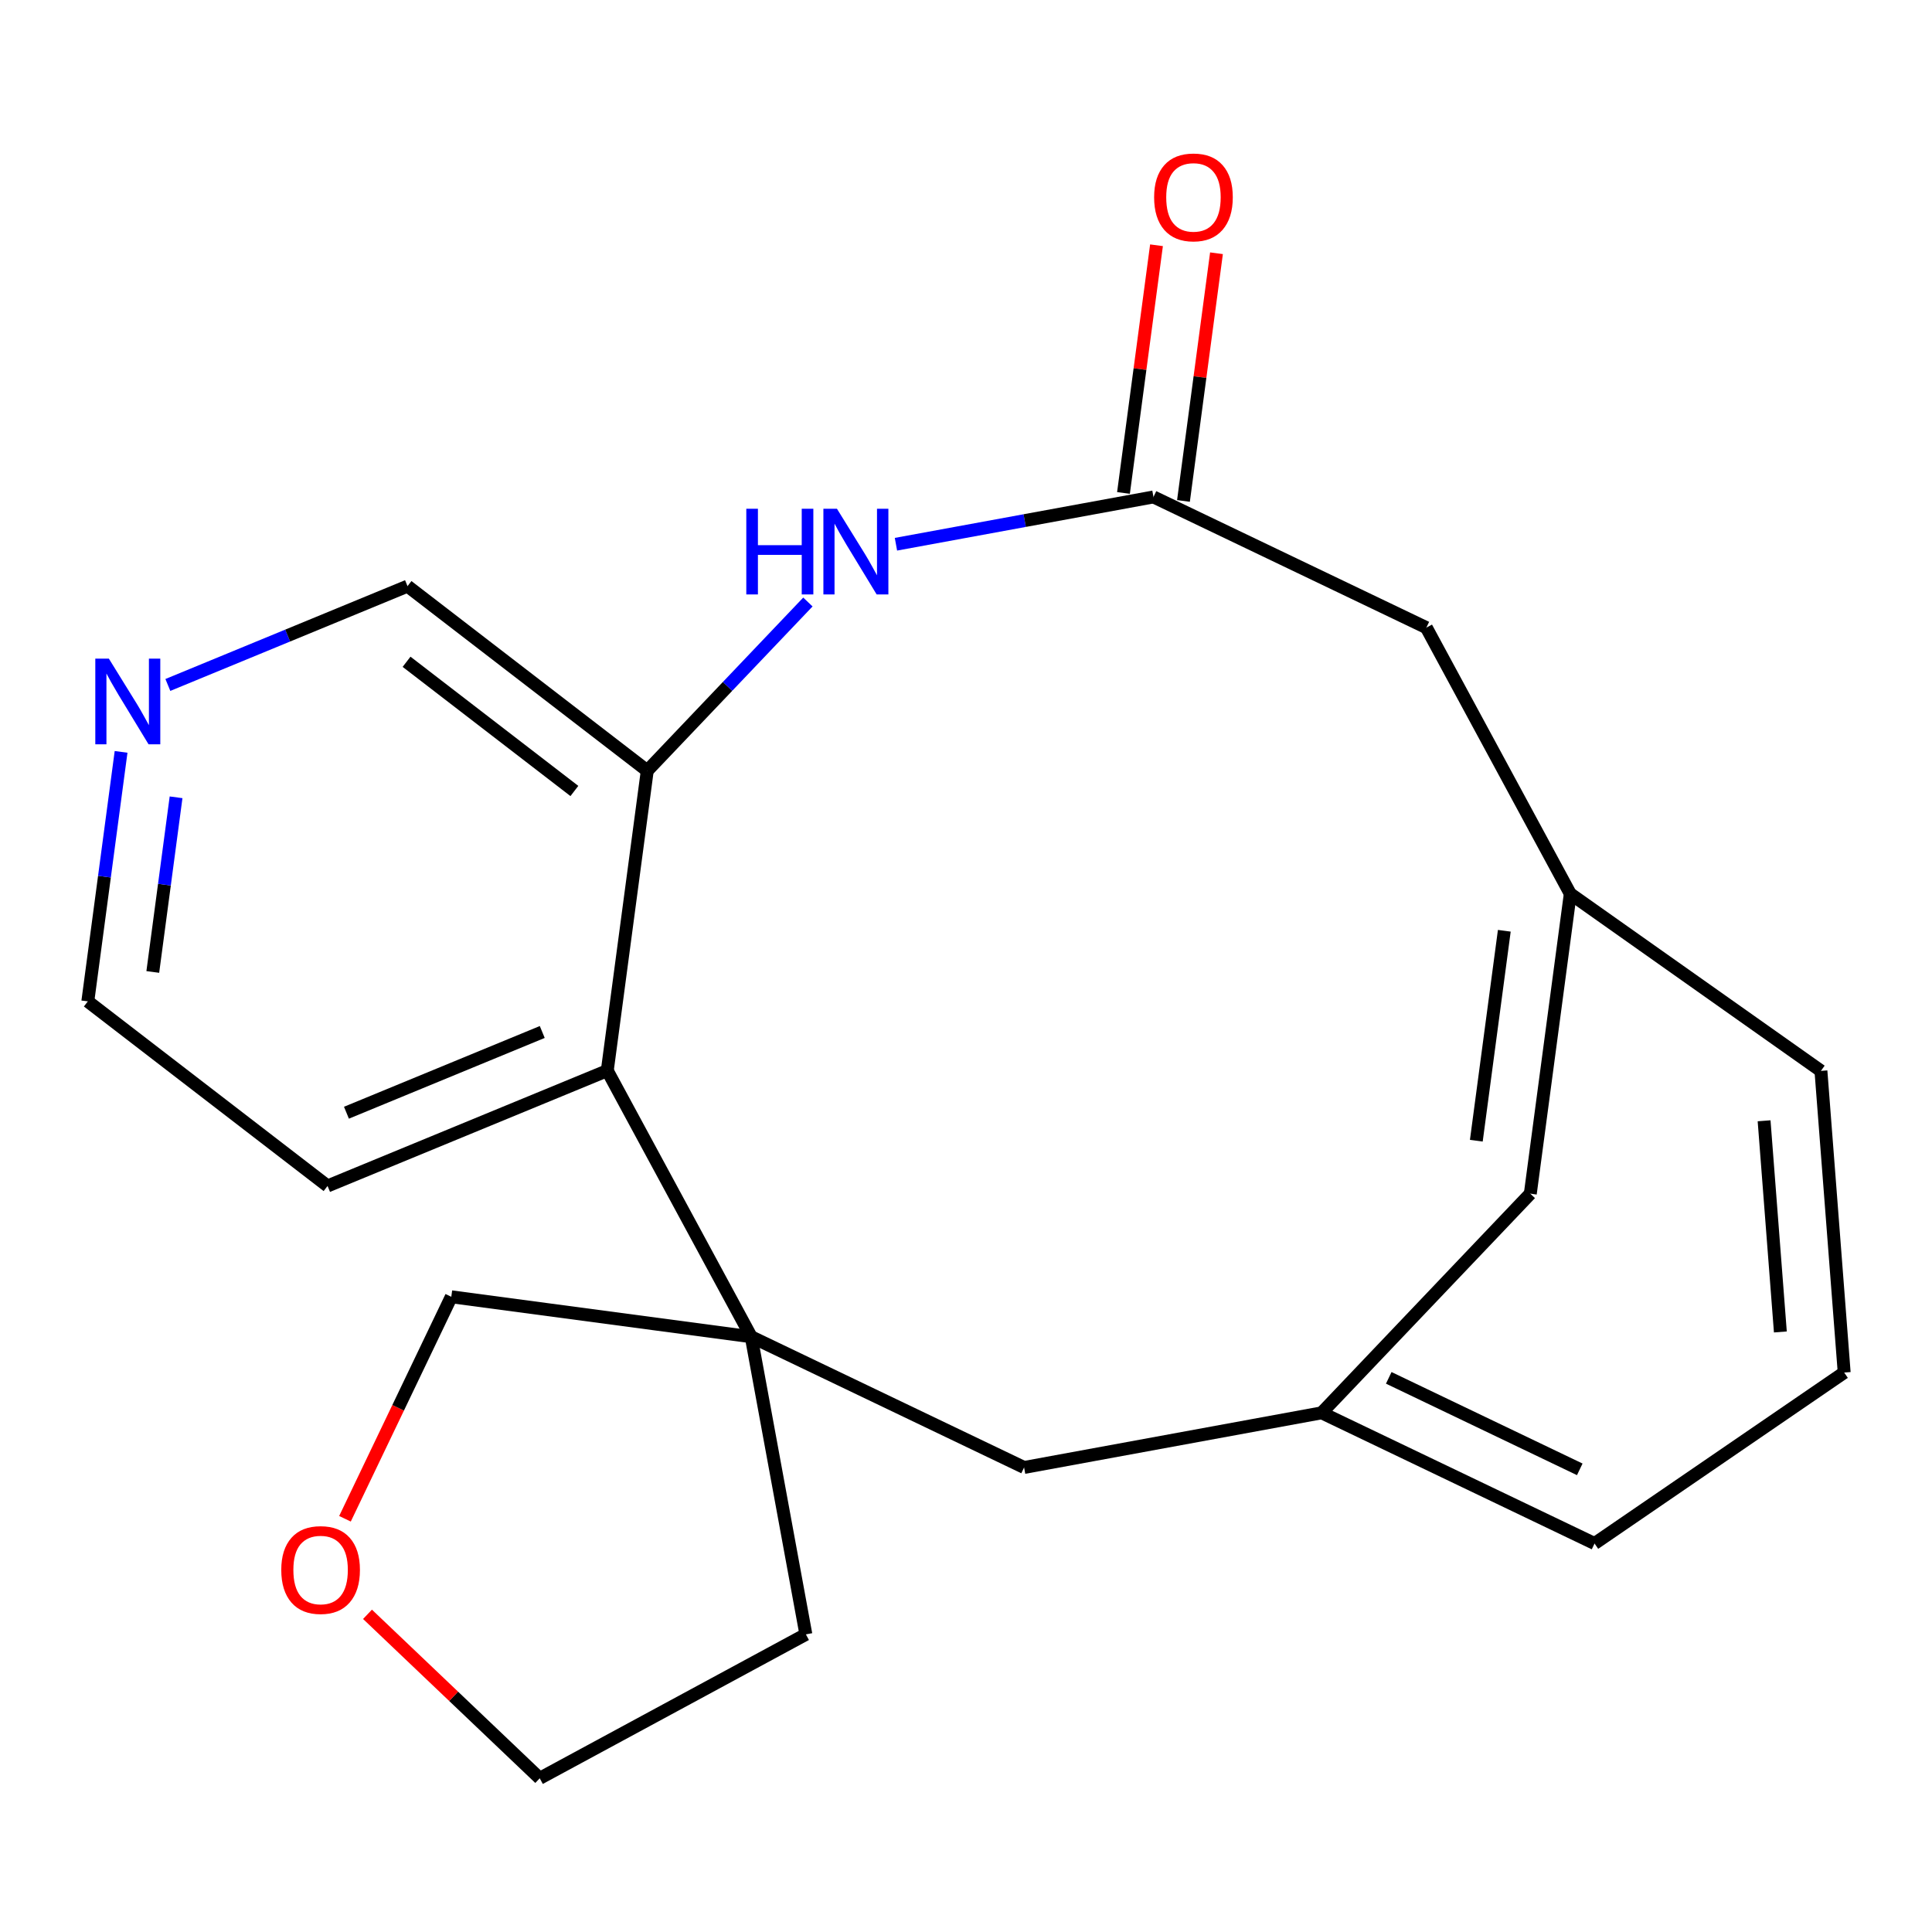 <?xml version='1.0' encoding='iso-8859-1'?>
<svg version='1.1' baseProfile='full'
              xmlns='http://www.w3.org/2000/svg'
                      xmlns:rdkit='http://www.rdkit.org/xml'
                      xmlns:xlink='http://www.w3.org/1999/xlink'
                  xml:space='preserve'
width='300px' height='300px' viewBox='0 0 300 300'>
<!-- END OF HEADER -->
<rect style='opacity:1.0;fill:#FFFFFF;stroke:none' width='300' height='300' x='0' y='0'> </rect>
<rect style='opacity:1.0;fill:#FFFFFF;stroke:none' width='300' height='300' x='0' y='0'> </rect>
<path class='bond-0 atom-0 atom-1' d='M 179.581,38.084 L 177.017,57.314' style='fill:none;fill-rule:evenodd;stroke:#FF0000;stroke-width:2.0px;stroke-linecap:butt;stroke-linejoin:miter;stroke-opacity:1' />
<path class='bond-0 atom-0 atom-1' d='M 177.017,57.314 L 174.454,76.544' style='fill:none;fill-rule:evenodd;stroke:#000000;stroke-width:2.0px;stroke-linecap:butt;stroke-linejoin:miter;stroke-opacity:1' />
<path class='bond-0 atom-0 atom-1' d='M 188.895,39.325 L 186.331,58.556' style='fill:none;fill-rule:evenodd;stroke:#FF0000;stroke-width:2.0px;stroke-linecap:butt;stroke-linejoin:miter;stroke-opacity:1' />
<path class='bond-0 atom-0 atom-1' d='M 186.331,58.556 L 183.768,77.786' style='fill:none;fill-rule:evenodd;stroke:#000000;stroke-width:2.0px;stroke-linecap:butt;stroke-linejoin:miter;stroke-opacity:1' />
<path class='bond-1 atom-1 atom-2' d='M 179.111,77.165 L 221.483,97.46' style='fill:none;fill-rule:evenodd;stroke:#000000;stroke-width:2.0px;stroke-linecap:butt;stroke-linejoin:miter;stroke-opacity:1' />
<path class='bond-21 atom-21 atom-1' d='M 139.122,84.509 L 159.116,80.837' style='fill:none;fill-rule:evenodd;stroke:#0000FF;stroke-width:2.0px;stroke-linecap:butt;stroke-linejoin:miter;stroke-opacity:1' />
<path class='bond-21 atom-21 atom-1' d='M 159.116,80.837 L 179.111,77.165' style='fill:none;fill-rule:evenodd;stroke:#000000;stroke-width:2.0px;stroke-linecap:butt;stroke-linejoin:miter;stroke-opacity:1' />
<path class='bond-2 atom-2 atom-3' d='M 221.483,97.46 L 243.833,138.785' style='fill:none;fill-rule:evenodd;stroke:#000000;stroke-width:2.0px;stroke-linecap:butt;stroke-linejoin:miter;stroke-opacity:1' />
<path class='bond-3 atom-3 atom-4' d='M 243.833,138.785 L 282.754,166.287' style='fill:none;fill-rule:evenodd;stroke:#000000;stroke-width:2.0px;stroke-linecap:butt;stroke-linejoin:miter;stroke-opacity:1' />
<path class='bond-22 atom-8 atom-3' d='M 237.625,185.355 L 243.833,138.785' style='fill:none;fill-rule:evenodd;stroke:#000000;stroke-width:2.0px;stroke-linecap:butt;stroke-linejoin:miter;stroke-opacity:1' />
<path class='bond-22 atom-8 atom-3' d='M 229.242,177.128 L 233.588,144.529' style='fill:none;fill-rule:evenodd;stroke:#000000;stroke-width:2.0px;stroke-linecap:butt;stroke-linejoin:miter;stroke-opacity:1' />
<path class='bond-4 atom-4 atom-5' d='M 282.754,166.287 L 286.364,213.13' style='fill:none;fill-rule:evenodd;stroke:#000000;stroke-width:2.0px;stroke-linecap:butt;stroke-linejoin:miter;stroke-opacity:1' />
<path class='bond-4 atom-4 atom-5' d='M 273.927,174.035 L 276.454,206.825' style='fill:none;fill-rule:evenodd;stroke:#000000;stroke-width:2.0px;stroke-linecap:butt;stroke-linejoin:miter;stroke-opacity:1' />
<path class='bond-5 atom-5 atom-6' d='M 286.364,213.13 L 247.601,239.677' style='fill:none;fill-rule:evenodd;stroke:#000000;stroke-width:2.0px;stroke-linecap:butt;stroke-linejoin:miter;stroke-opacity:1' />
<path class='bond-6 atom-6 atom-7' d='M 247.601,239.677 L 205.229,219.382' style='fill:none;fill-rule:evenodd;stroke:#000000;stroke-width:2.0px;stroke-linecap:butt;stroke-linejoin:miter;stroke-opacity:1' />
<path class='bond-6 atom-6 atom-7' d='M 245.305,228.159 L 215.644,213.952' style='fill:none;fill-rule:evenodd;stroke:#000000;stroke-width:2.0px;stroke-linecap:butt;stroke-linejoin:miter;stroke-opacity:1' />
<path class='bond-7 atom-7 atom-8' d='M 205.229,219.382 L 237.625,185.355' style='fill:none;fill-rule:evenodd;stroke:#000000;stroke-width:2.0px;stroke-linecap:butt;stroke-linejoin:miter;stroke-opacity:1' />
<path class='bond-8 atom-7 atom-9' d='M 205.229,219.382 L 159.02,227.868' style='fill:none;fill-rule:evenodd;stroke:#000000;stroke-width:2.0px;stroke-linecap:butt;stroke-linejoin:miter;stroke-opacity:1' />
<path class='bond-9 atom-9 atom-10' d='M 159.02,227.868 L 116.648,207.573' style='fill:none;fill-rule:evenodd;stroke:#000000;stroke-width:2.0px;stroke-linecap:butt;stroke-linejoin:miter;stroke-opacity:1' />
<path class='bond-10 atom-10 atom-11' d='M 116.648,207.573 L 125.135,253.782' style='fill:none;fill-rule:evenodd;stroke:#000000;stroke-width:2.0px;stroke-linecap:butt;stroke-linejoin:miter;stroke-opacity:1' />
<path class='bond-14 atom-10 atom-15' d='M 116.648,207.573 L 94.298,166.248' style='fill:none;fill-rule:evenodd;stroke:#000000;stroke-width:2.0px;stroke-linecap:butt;stroke-linejoin:miter;stroke-opacity:1' />
<path class='bond-23 atom-14 atom-10' d='M 70.078,201.365 L 116.648,207.573' style='fill:none;fill-rule:evenodd;stroke:#000000;stroke-width:2.0px;stroke-linecap:butt;stroke-linejoin:miter;stroke-opacity:1' />
<path class='bond-11 atom-11 atom-12' d='M 125.135,253.782 L 83.81,276.132' style='fill:none;fill-rule:evenodd;stroke:#000000;stroke-width:2.0px;stroke-linecap:butt;stroke-linejoin:miter;stroke-opacity:1' />
<path class='bond-12 atom-12 atom-13' d='M 83.81,276.132 L 70.437,263.401' style='fill:none;fill-rule:evenodd;stroke:#000000;stroke-width:2.0px;stroke-linecap:butt;stroke-linejoin:miter;stroke-opacity:1' />
<path class='bond-12 atom-12 atom-13' d='M 70.437,263.401 L 57.065,250.67' style='fill:none;fill-rule:evenodd;stroke:#FF0000;stroke-width:2.0px;stroke-linecap:butt;stroke-linejoin:miter;stroke-opacity:1' />
<path class='bond-13 atom-13 atom-14' d='M 53.568,235.834 L 61.823,218.6' style='fill:none;fill-rule:evenodd;stroke:#FF0000;stroke-width:2.0px;stroke-linecap:butt;stroke-linejoin:miter;stroke-opacity:1' />
<path class='bond-13 atom-13 atom-14' d='M 61.823,218.6 L 70.078,201.365' style='fill:none;fill-rule:evenodd;stroke:#000000;stroke-width:2.0px;stroke-linecap:butt;stroke-linejoin:miter;stroke-opacity:1' />
<path class='bond-15 atom-15 atom-16' d='M 94.298,166.248 L 50.863,184.156' style='fill:none;fill-rule:evenodd;stroke:#000000;stroke-width:2.0px;stroke-linecap:butt;stroke-linejoin:miter;stroke-opacity:1' />
<path class='bond-15 atom-15 atom-16' d='M 84.201,160.247 L 53.796,172.783' style='fill:none;fill-rule:evenodd;stroke:#000000;stroke-width:2.0px;stroke-linecap:butt;stroke-linejoin:miter;stroke-opacity:1' />
<path class='bond-24 atom-20 atom-15' d='M 100.506,119.678 L 94.298,166.248' style='fill:none;fill-rule:evenodd;stroke:#000000;stroke-width:2.0px;stroke-linecap:butt;stroke-linejoin:miter;stroke-opacity:1' />
<path class='bond-16 atom-16 atom-17' d='M 50.863,184.156 L 13.636,155.495' style='fill:none;fill-rule:evenodd;stroke:#000000;stroke-width:2.0px;stroke-linecap:butt;stroke-linejoin:miter;stroke-opacity:1' />
<path class='bond-17 atom-17 atom-18' d='M 13.636,155.495 L 16.219,136.124' style='fill:none;fill-rule:evenodd;stroke:#000000;stroke-width:2.0px;stroke-linecap:butt;stroke-linejoin:miter;stroke-opacity:1' />
<path class='bond-17 atom-17 atom-18' d='M 16.219,136.124 L 18.801,116.752' style='fill:none;fill-rule:evenodd;stroke:#0000FF;stroke-width:2.0px;stroke-linecap:butt;stroke-linejoin:miter;stroke-opacity:1' />
<path class='bond-17 atom-17 atom-18' d='M 23.725,150.925 L 25.533,137.365' style='fill:none;fill-rule:evenodd;stroke:#000000;stroke-width:2.0px;stroke-linecap:butt;stroke-linejoin:miter;stroke-opacity:1' />
<path class='bond-17 atom-17 atom-18' d='M 25.533,137.365 L 27.34,123.805' style='fill:none;fill-rule:evenodd;stroke:#0000FF;stroke-width:2.0px;stroke-linecap:butt;stroke-linejoin:miter;stroke-opacity:1' />
<path class='bond-18 atom-18 atom-19' d='M 26.065,106.36 L 44.672,98.689' style='fill:none;fill-rule:evenodd;stroke:#0000FF;stroke-width:2.0px;stroke-linecap:butt;stroke-linejoin:miter;stroke-opacity:1' />
<path class='bond-18 atom-18 atom-19' d='M 44.672,98.689 L 63.279,91.017' style='fill:none;fill-rule:evenodd;stroke:#000000;stroke-width:2.0px;stroke-linecap:butt;stroke-linejoin:miter;stroke-opacity:1' />
<path class='bond-19 atom-19 atom-20' d='M 63.279,91.017 L 100.506,119.678' style='fill:none;fill-rule:evenodd;stroke:#000000;stroke-width:2.0px;stroke-linecap:butt;stroke-linejoin:miter;stroke-opacity:1' />
<path class='bond-19 atom-19 atom-20' d='M 63.131,102.761 L 89.19,122.824' style='fill:none;fill-rule:evenodd;stroke:#000000;stroke-width:2.0px;stroke-linecap:butt;stroke-linejoin:miter;stroke-opacity:1' />
<path class='bond-20 atom-20 atom-21' d='M 100.506,119.678 L 112.978,106.578' style='fill:none;fill-rule:evenodd;stroke:#000000;stroke-width:2.0px;stroke-linecap:butt;stroke-linejoin:miter;stroke-opacity:1' />
<path class='bond-20 atom-20 atom-21' d='M 112.978,106.578 L 125.45,93.479' style='fill:none;fill-rule:evenodd;stroke:#0000FF;stroke-width:2.0px;stroke-linecap:butt;stroke-linejoin:miter;stroke-opacity:1' />
<path  class='atom-0' d='M 179.211 30.633
Q 179.211 27.438, 180.79 25.653
Q 182.369 23.867, 185.319 23.867
Q 188.27 23.867, 189.848 25.653
Q 191.427 27.438, 191.427 30.633
Q 191.427 33.865, 189.829 35.707
Q 188.232 37.53, 185.319 37.53
Q 182.387 37.53, 180.79 35.707
Q 179.211 33.884, 179.211 30.633
M 185.319 36.026
Q 187.349 36.026, 188.439 34.673
Q 189.547 33.301, 189.547 30.633
Q 189.547 28.021, 188.439 26.705
Q 187.349 25.371, 185.319 25.371
Q 183.289 25.371, 182.181 26.686
Q 181.091 28.002, 181.091 30.633
Q 181.091 33.32, 182.181 34.673
Q 183.289 36.026, 185.319 36.026
' fill='#FF0000'/>
<path  class='atom-13' d='M 43.675 243.774
Q 43.675 240.58, 45.254 238.794
Q 46.833 237.009, 49.783 237.009
Q 52.733 237.009, 54.312 238.794
Q 55.891 240.58, 55.891 243.774
Q 55.891 247.007, 54.293 248.848
Q 52.696 250.671, 49.783 250.671
Q 46.851 250.671, 45.254 248.848
Q 43.675 247.026, 43.675 243.774
M 49.783 249.168
Q 51.813 249.168, 52.903 247.815
Q 54.011 246.443, 54.011 243.774
Q 54.011 241.162, 52.903 239.847
Q 51.813 238.512, 49.783 238.512
Q 47.753 238.512, 46.645 239.828
Q 45.555 241.143, 45.555 243.774
Q 45.555 246.462, 46.645 247.815
Q 47.753 249.168, 49.783 249.168
' fill='#FF0000'/>
<path  class='atom-18' d='M 16.904 102.272
L 21.264 109.32
Q 21.696 110.015, 22.391 111.274
Q 23.086 112.533, 23.124 112.608
L 23.124 102.272
L 24.89 102.272
L 24.89 115.578
L 23.068 115.578
L 18.388 107.873
Q 17.843 106.971, 17.261 105.937
Q 16.697 104.903, 16.528 104.584
L 16.528 115.578
L 14.799 115.578
L 14.799 102.272
L 16.904 102.272
' fill='#0000FF'/>
<path  class='atom-21' d='M 115.885 78.999
L 117.689 78.999
L 117.689 84.656
L 124.492 84.656
L 124.492 78.999
L 126.296 78.999
L 126.296 92.304
L 124.492 92.304
L 124.492 86.159
L 117.689 86.159
L 117.689 92.304
L 115.885 92.304
L 115.885 78.999
' fill='#0000FF'/>
<path  class='atom-21' d='M 129.961 78.999
L 134.321 86.046
Q 134.753 86.742, 135.448 88.001
Q 136.143 89.26, 136.181 89.335
L 136.181 78.999
L 137.948 78.999
L 137.948 92.304
L 136.125 92.304
L 131.445 84.599
Q 130.9 83.697, 130.318 82.663
Q 129.754 81.63, 129.585 81.311
L 129.585 92.304
L 127.856 92.304
L 127.856 78.999
L 129.961 78.999
' fill='#0000FF'/>
</svg>
